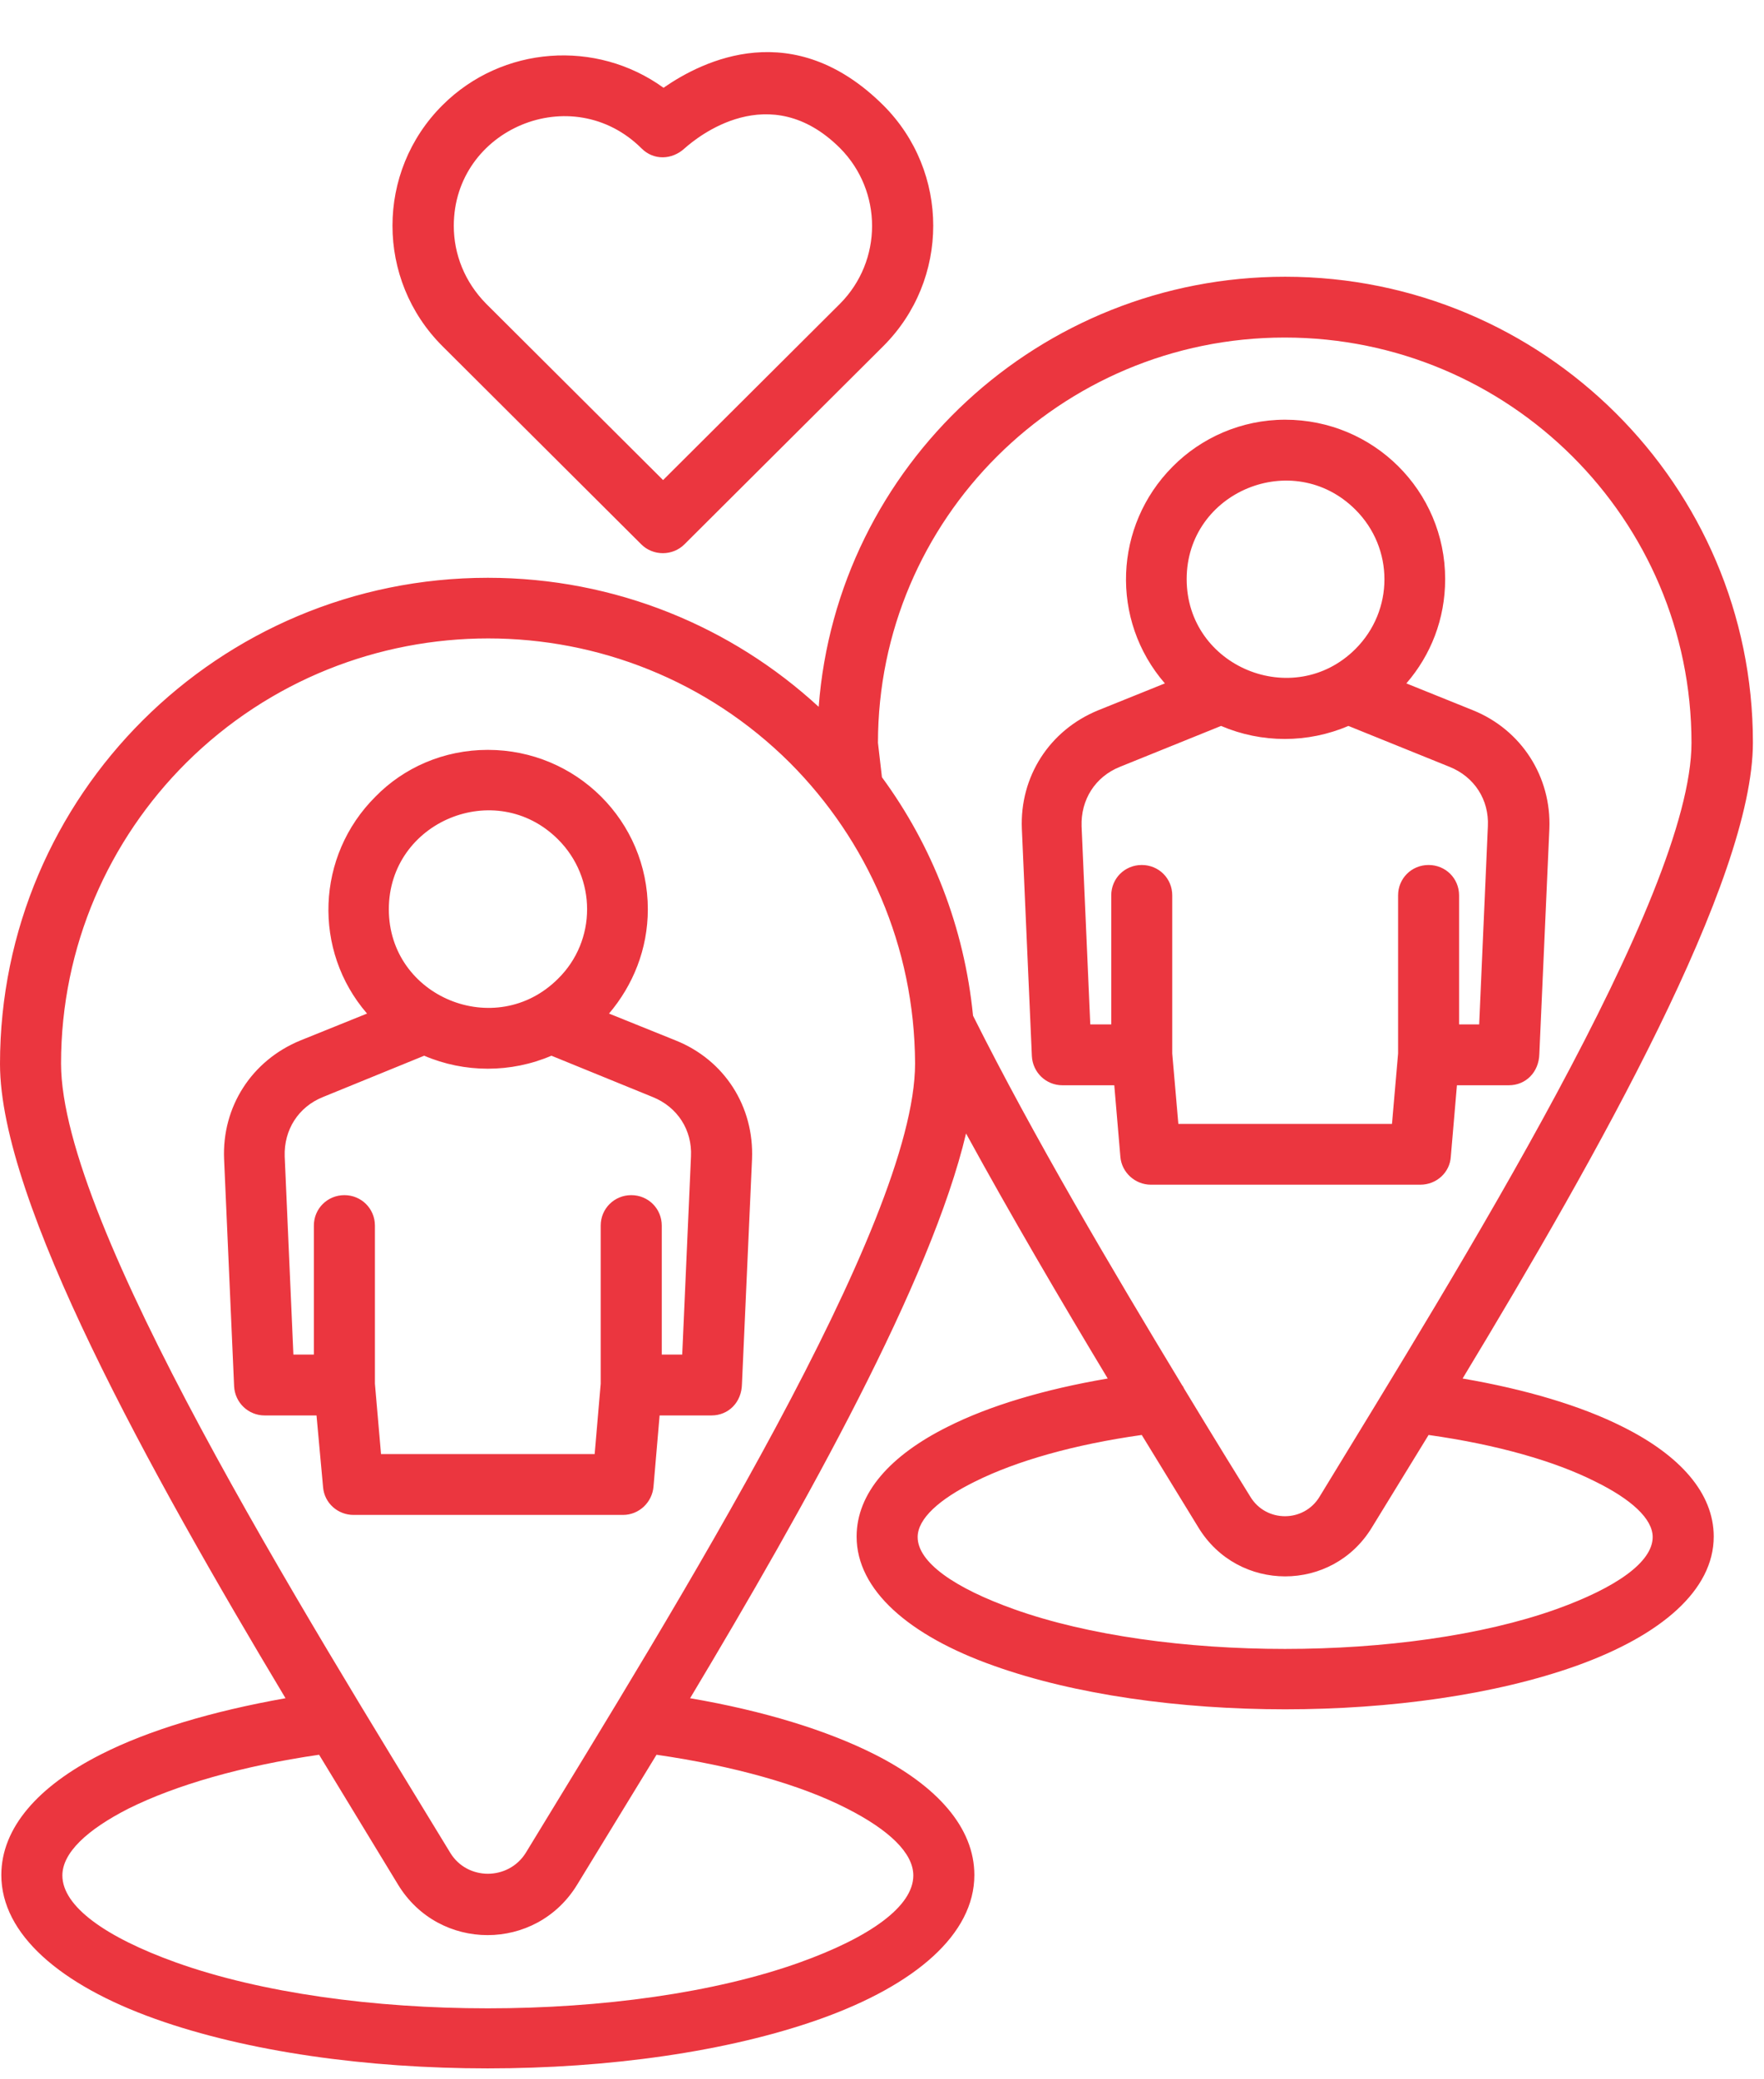 <svg width="28" height="33" viewBox="0 0 28 33" fill="none" xmlns="http://www.w3.org/2000/svg">
<path d="M10.532 1.393C11.168 0.952 12.594 0.255 14.019 1.669C15.078 2.724 15.078 4.44 14.019 5.495L10.864 8.639C10.677 8.826 10.366 8.826 10.179 8.639L7.024 5.495C5.965 4.44 5.965 2.724 7.024 1.669C7.972 0.724 9.466 0.621 10.532 1.393ZM13.334 2.351C12.213 1.234 11.065 2.179 10.871 2.351C10.663 2.544 10.373 2.544 10.186 2.358C9.079 1.255 7.203 2.048 7.203 3.585C7.203 4.034 7.376 4.475 7.716 4.82L10.525 7.619L13.334 4.82C14.012 4.137 14.012 3.034 13.334 2.351ZM4.982 21.498V19.451C4.982 19.182 5.197 18.968 5.467 18.968C5.736 18.968 5.951 19.182 5.951 19.451V21.96L6.048 23.077H9.439L9.535 21.96V19.451C9.535 19.182 9.75 18.968 10.02 18.968C10.29 18.968 10.504 19.182 10.504 19.451V21.498H10.829L10.968 18.354C10.989 17.934 10.753 17.568 10.359 17.41L8.753 16.755C8.11 17.03 7.376 17.03 6.733 16.755L5.128 17.41C4.733 17.568 4.505 17.934 4.519 18.354L4.657 21.498H4.982ZM7.743 11.901C9.148 11.901 10.283 13.031 10.283 14.431C10.283 15.065 10.047 15.638 9.667 16.086L10.726 16.513C11.501 16.824 11.971 17.561 11.937 18.396L11.777 21.967C11.771 22.257 11.563 22.464 11.293 22.464H10.47L10.373 23.594C10.352 23.843 10.144 24.043 9.888 24.043H5.612C5.363 24.043 5.148 23.856 5.128 23.601L5.024 22.464H4.2C3.944 22.464 3.73 22.264 3.716 22.002L3.557 18.396C3.522 17.568 3.993 16.831 4.768 16.513L5.826 16.086C4.961 15.086 5.017 13.583 5.958 12.645C6.408 12.183 7.044 11.901 7.743 11.901ZM8.857 13.321C7.868 12.335 6.172 13.038 6.172 14.431C6.172 15.824 7.868 16.52 8.857 15.534C9.473 14.928 9.473 13.935 8.857 13.321ZM7.743 9.17C9.771 9.17 11.618 9.949 12.995 11.218C13.286 7.385 16.504 4.392 20.399 4.392C24.496 4.392 27.824 7.702 27.824 11.783C27.824 13.969 25.361 18.327 23.216 21.878C24.219 22.05 25.098 22.312 25.755 22.643C26.669 23.098 27.202 23.698 27.202 24.387C27.202 25.235 26.371 25.953 25.029 26.435C22.448 27.359 18.351 27.359 15.77 26.435C14.428 25.959 13.597 25.235 13.597 24.387C13.597 23.698 14.13 23.098 15.044 22.643C15.701 22.312 16.573 22.05 17.583 21.878C16.836 20.637 16.047 19.292 15.334 17.989C14.781 20.326 12.795 23.877 10.954 26.952C12.123 27.152 13.127 27.462 13.881 27.842C14.877 28.345 15.466 29.007 15.466 29.758C15.466 30.696 14.531 31.503 13.023 32.041C10.082 33.089 5.397 33.089 2.463 32.041C0.955 31.503 0.021 30.696 0.021 29.758C0.021 29.007 0.609 28.345 1.605 27.842C2.353 27.462 3.363 27.159 4.532 26.952C2.367 23.339 0 19.071 0 16.886C0 12.625 3.467 9.17 7.743 9.17ZM13.999 12.335C14.794 13.418 15.306 14.714 15.445 16.12C16.4 18.03 17.652 20.147 18.766 21.988C18.78 22.002 18.787 22.022 18.794 22.036C19.022 22.415 19.244 22.774 19.458 23.125C19.472 23.153 19.493 23.188 19.458 23.125L19.846 23.753C20.095 24.167 20.697 24.167 20.946 23.753C23.126 20.174 26.849 14.224 26.849 11.79C26.849 8.239 23.956 5.357 20.392 5.357C16.829 5.357 13.936 8.239 13.936 11.79L13.999 12.335ZM10.421 27.849L9.162 29.91C8.511 30.979 6.968 30.979 6.318 29.91L5.065 27.849C3.834 28.028 2.789 28.331 2.041 28.703C1.377 29.041 0.99 29.407 0.99 29.765C0.99 30.255 1.675 30.744 2.789 31.144C5.501 32.117 9.985 32.117 12.698 31.144C13.812 30.744 14.497 30.255 14.497 29.765C14.497 29.407 14.109 29.041 13.445 28.703C12.705 28.324 11.653 28.028 10.421 27.849ZM12.539 12.107C9.895 9.474 5.605 9.474 2.955 12.107C1.73 13.328 0.969 15.017 0.969 16.879C0.969 19.423 4.83 25.601 7.148 29.407C7.418 29.848 8.068 29.848 8.345 29.407C10.705 25.532 14.525 19.416 14.525 16.879C14.518 15.017 13.763 13.335 12.539 12.107ZM17.639 16.258V14.21C17.639 13.941 17.853 13.728 18.123 13.728C18.393 13.728 18.607 13.941 18.607 14.21V16.72L18.704 17.837H22.095L22.192 16.72V14.21C22.192 13.941 22.406 13.728 22.676 13.728C22.946 13.728 23.16 13.941 23.16 14.21V16.258H23.479L23.617 13.114C23.638 12.694 23.403 12.328 23.008 12.17L21.403 11.521C20.759 11.797 20.026 11.797 19.382 11.521L17.777 12.17C17.382 12.328 17.154 12.694 17.168 13.114L17.306 16.258H17.639ZM20.399 6.661C21.804 6.661 22.939 7.791 22.939 9.191C22.939 9.825 22.711 10.398 22.323 10.846L23.382 11.273C24.15 11.584 24.627 12.328 24.593 13.155L24.434 16.727C24.427 17.017 24.219 17.224 23.949 17.224H23.126L23.029 18.354C23.015 18.609 22.801 18.802 22.545 18.802H18.268C18.019 18.802 17.805 18.609 17.784 18.361L17.687 17.224H16.863C16.607 17.224 16.393 17.024 16.379 16.762L16.22 13.155C16.185 12.328 16.656 11.59 17.431 11.273L18.49 10.846C17.618 9.839 17.68 8.343 18.614 7.405C19.064 6.95 19.701 6.661 20.399 6.661ZM21.514 8.088C20.524 7.102 18.836 7.805 18.836 9.191C18.836 10.584 20.531 11.28 21.514 10.301C22.129 9.687 22.129 8.701 21.514 8.088ZM22.676 22.774L21.776 24.242C21.147 25.277 19.652 25.277 19.022 24.242L18.123 22.774C17.043 22.926 16.13 23.188 15.479 23.512C14.905 23.794 14.566 24.105 14.566 24.394C14.566 24.794 15.147 25.201 16.095 25.539C18.448 26.38 22.344 26.38 24.703 25.539C25.645 25.201 26.233 24.794 26.233 24.394C26.233 24.105 25.894 23.794 25.319 23.512C24.676 23.188 23.756 22.926 22.676 22.774ZM19.465 23.119C19.445 23.077 19.451 23.098 19.465 23.119V23.119Z" fill="#EB363F"/>
</svg>
